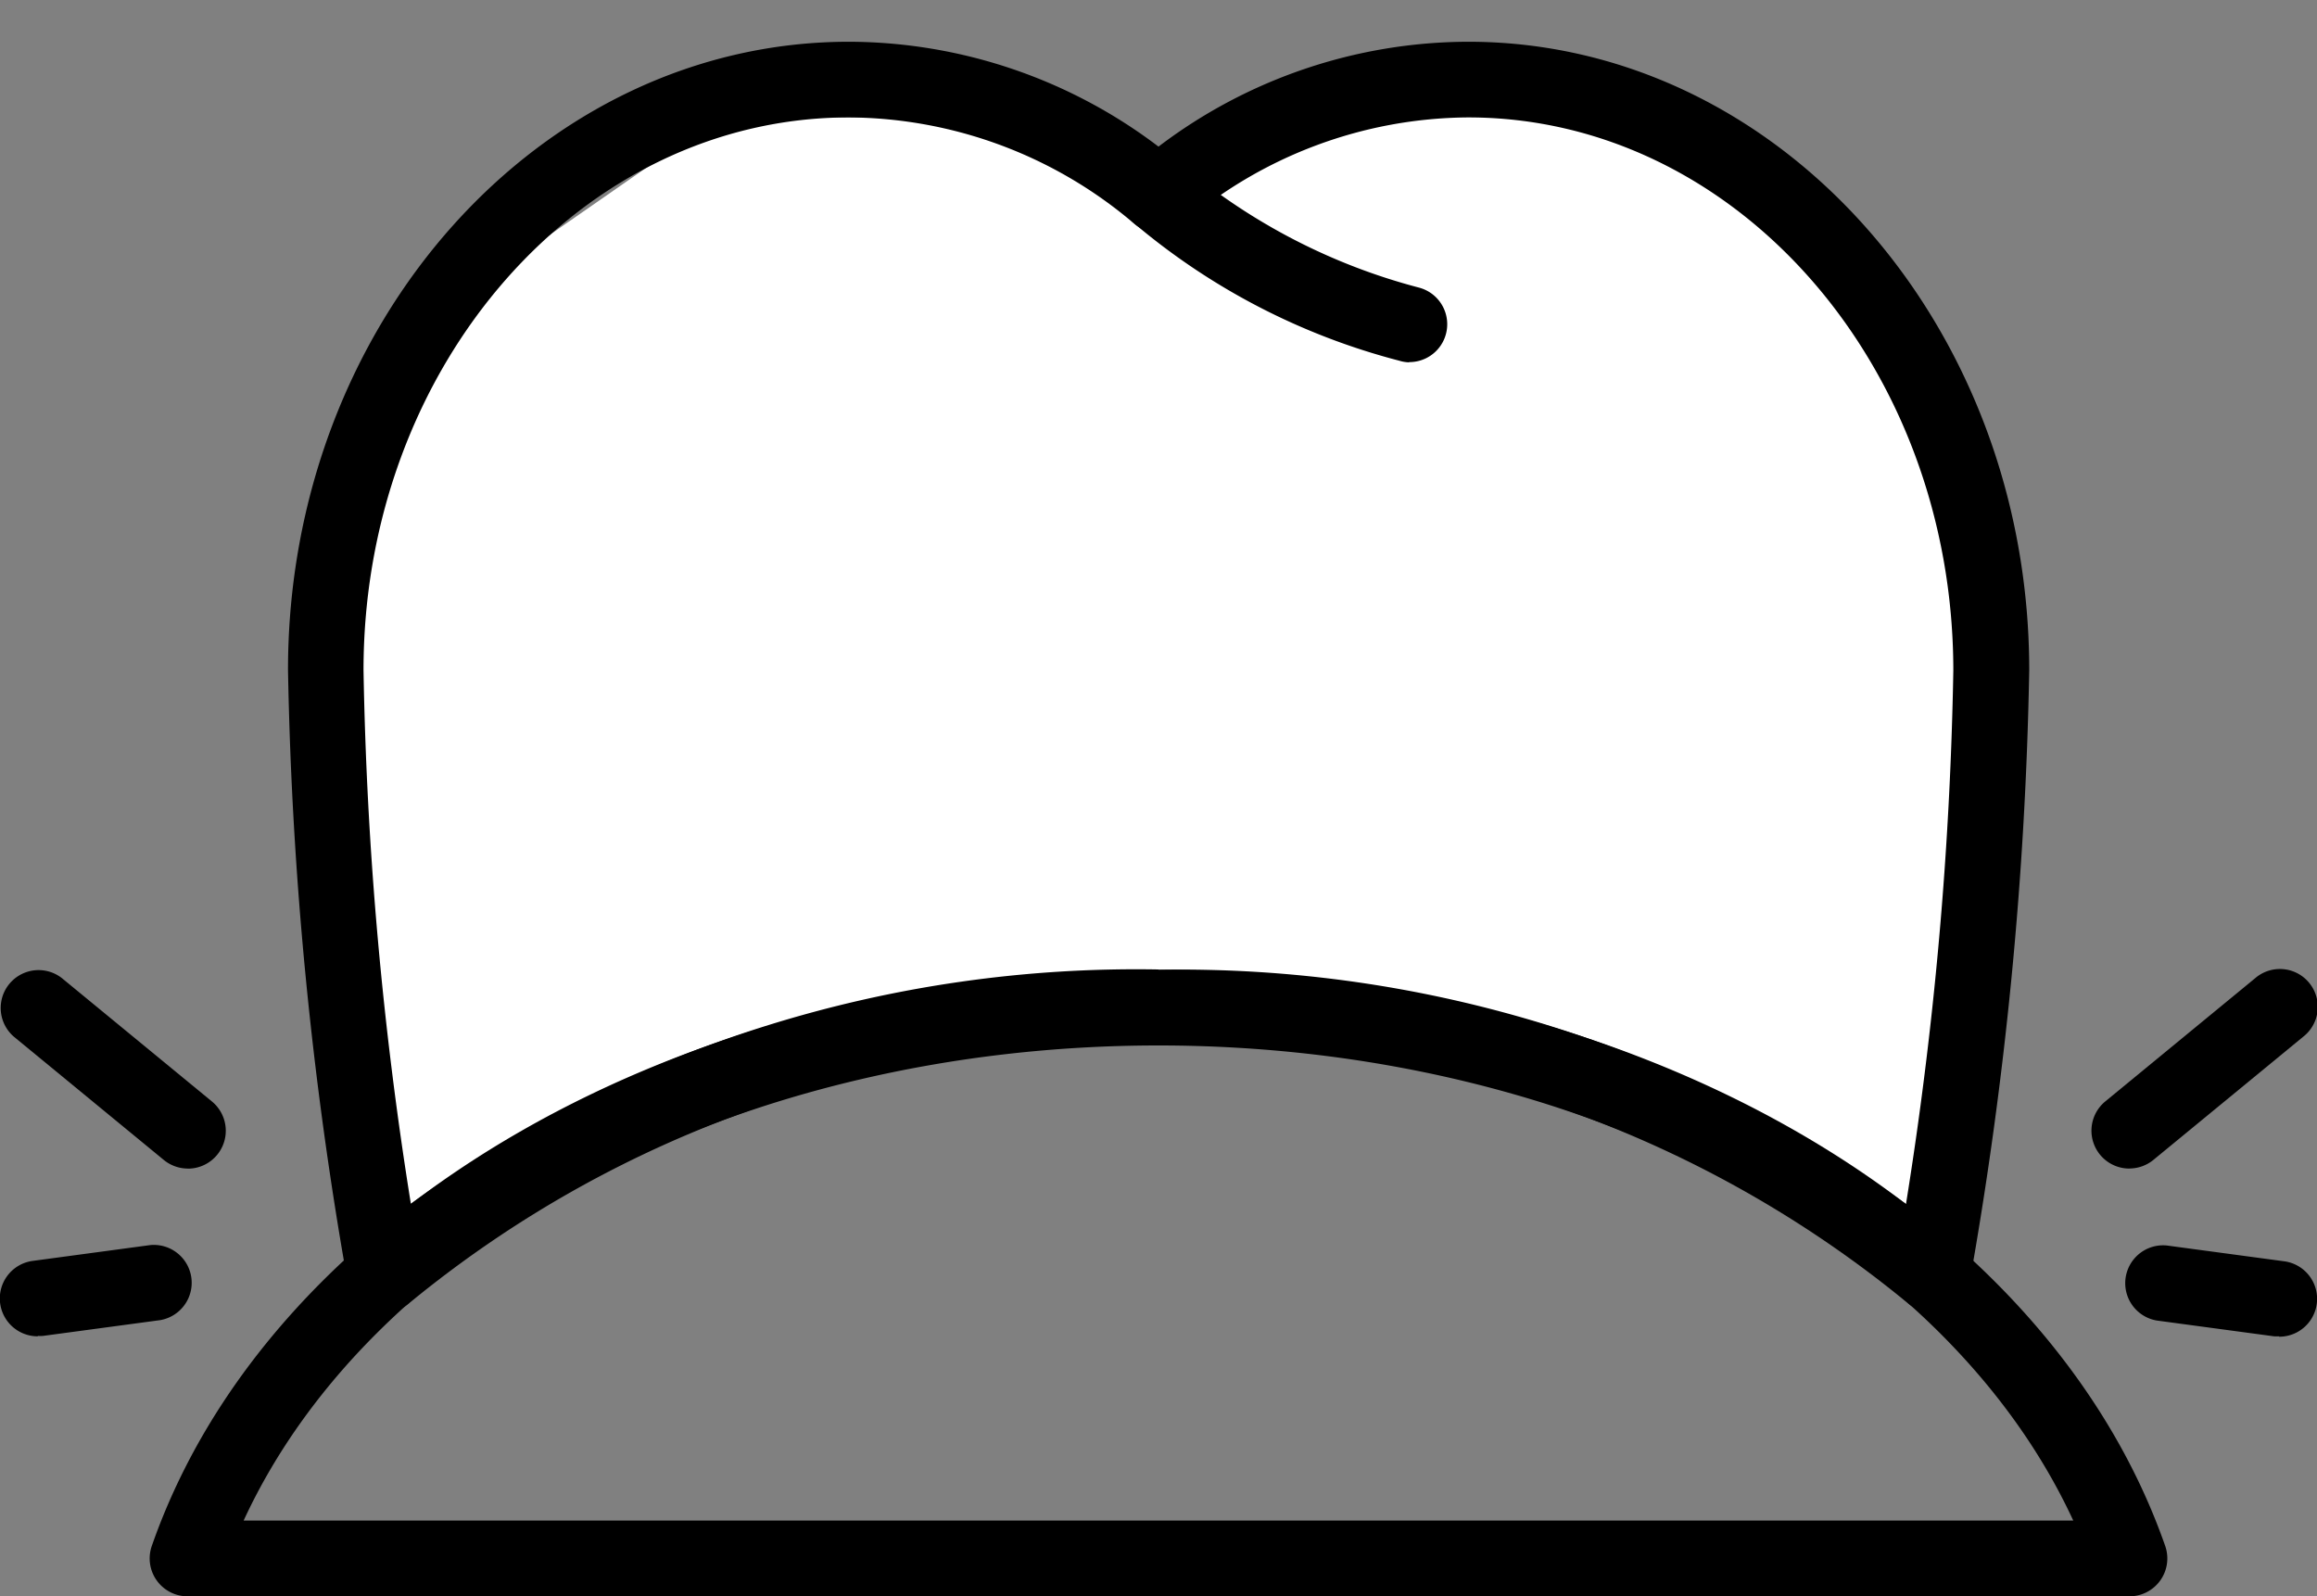 <svg xmlns="http://www.w3.org/2000/svg" xmlns:xlink="http://www.w3.org/1999/xlink" width="29.364" height="20.227" viewBox="0 0 29.364 20.227">
  <rect x="0" y="0" width="29.364" height="20.227" fill="#808080" stroke="none"/>
  <defs>
    <clipPath id="clip-path">
      <rect id="Rectangle_1605" data-name="Rectangle 1605" width="29.364" height="19.698" fill="none" stroke="rgba(0,0,0,0)" stroke-miterlimit="10" stroke-width="1"/>
    </clipPath>
  </defs>
  <g id="Group_146" data-name="Group 146" transform="translate(0 0.529)">
    <path id="Path_333" data-name="Path 333" d="M18.736.972,17.1,2.322,15.25.972H11.222L7.5,3.559,6.187,7.194l.329,8.527,1.1-.46,5.035-2.532,5.728-.61,5.582,1.743,2.9,1.588.582-8.831L25.359,2.514,21.238.036Z" transform="translate(-2.113 -0.013)" fill="#fff" stroke="rgba(0,0,0,0)" stroke-miterlimit="10" stroke-width="1"/>
    <g id="Group_83" data-name="Group 83" transform="translate(0 0)">
      <g id="Group_82" data-name="Group 82" clip-path="url(#clip-path)">
        <path id="Path_334" data-name="Path 334" d="M25.225,4.821A.468.468,0,0,1,25.1,4.8a8.516,8.516,0,0,1-3.378-1.756.48.48,0,0,1,.656-.7,7.685,7.685,0,0,0,2.973,1.53.48.48,0,0,1-.125.944" transform="translate(-7.367 -0.758)" stroke="rgba(0,0,0,0)" stroke-miterlimit="10" stroke-width="1"/>
        <path id="Path_335" data-name="Path 335" d="M26.382,16.1a.48.48,0,0,1-.319-.121,14.39,14.39,0,0,0-9.488-3.266,14.389,14.389,0,0,0-9.488,3.266.48.48,0,0,1-.791-.275,49.334,49.334,0,0,1-.753-7.744C5.543,3.573,8.732,0,12.653,0a6.515,6.515,0,0,1,3.922,1.329A6.512,6.512,0,0,1,20.5,0c3.92,0,7.11,3.573,7.11,7.965a49.335,49.335,0,0,1-.753,7.743.48.48,0,0,1-.473.4m-9.807-4.347a15.7,15.7,0,0,1,9.471,2.969,47.779,47.779,0,0,0,.6-6.76C26.648,4.1,23.889.959,20.5.959a5.614,5.614,0,0,0-3.615,1.35.48.48,0,0,1-.614,0A5.616,5.616,0,0,0,12.653.959C9.261.959,6.5,4.1,6.5,7.965a47.852,47.852,0,0,0,.6,6.761,15.7,15.7,0,0,1,9.471-2.969" transform="translate(-1.893 0)" stroke="rgba(0,0,0,0)" stroke-miterlimit="10" stroke-width="1"/>
        <path id="Path_336" data-name="Path 336" d="M27.972,25.8H3.361a.48.48,0,0,1-.453-.639c1.5-4.3,6.751-7.3,12.758-7.3s11.253,3,12.758,7.3a.48.48,0,0,1-.452.639m-23.9-.96H27.259c-1.654-3.577-6.3-6.021-11.593-6.021S5.727,21.26,4.073,24.837" transform="translate(-0.984 -6.099)" stroke="rgba(0,0,0,0)" stroke-miterlimit="10" stroke-width="1"/>
        <path id="Path_337" data-name="Path 337" d="M40.737,20.379a.48.48,0,0,1-.306-.851l1.9-1.562a.48.48,0,1,1,.61.741l-1.9,1.562a.481.481,0,0,1-.3.109" transform="translate(-13.75 -6.099)" stroke="rgba(0,0,0,0)" stroke-miterlimit="10" stroke-width="1"/>
        <path id="Path_338" data-name="Path 338" d="M42.848,24.316a.519.519,0,0,1-.064,0l-1.486-.2a.48.48,0,0,1,.127-.951l1.486.2a.48.48,0,0,1-.063.956" transform="translate(-13.964 -7.91)" stroke="rgba(0,0,0,0)" stroke-miterlimit="10" stroke-width="1"/>
        <path id="Path_339" data-name="Path 339" d="M2.376,20.379a.481.481,0,0,1-.3-.109l-1.9-1.562a.48.48,0,0,1,.61-.741l1.9,1.562a.48.48,0,0,1-.306.851" transform="translate(0 -6.099)" stroke="rgba(0,0,0,0)" stroke-miterlimit="10" stroke-width="1"/>
        <path id="Path_340" data-name="Path 340" d="M.479,24.316a.48.48,0,0,1-.063-.956l1.486-.2a.48.48,0,0,1,.127.951l-1.486.2a.519.519,0,0,1-.064,0" transform="translate(0 -7.91)" stroke="rgba(0,0,0,0)" stroke-miterlimit="10" stroke-width="1"/>
      </g>
    </g>
  </g>
</svg>
